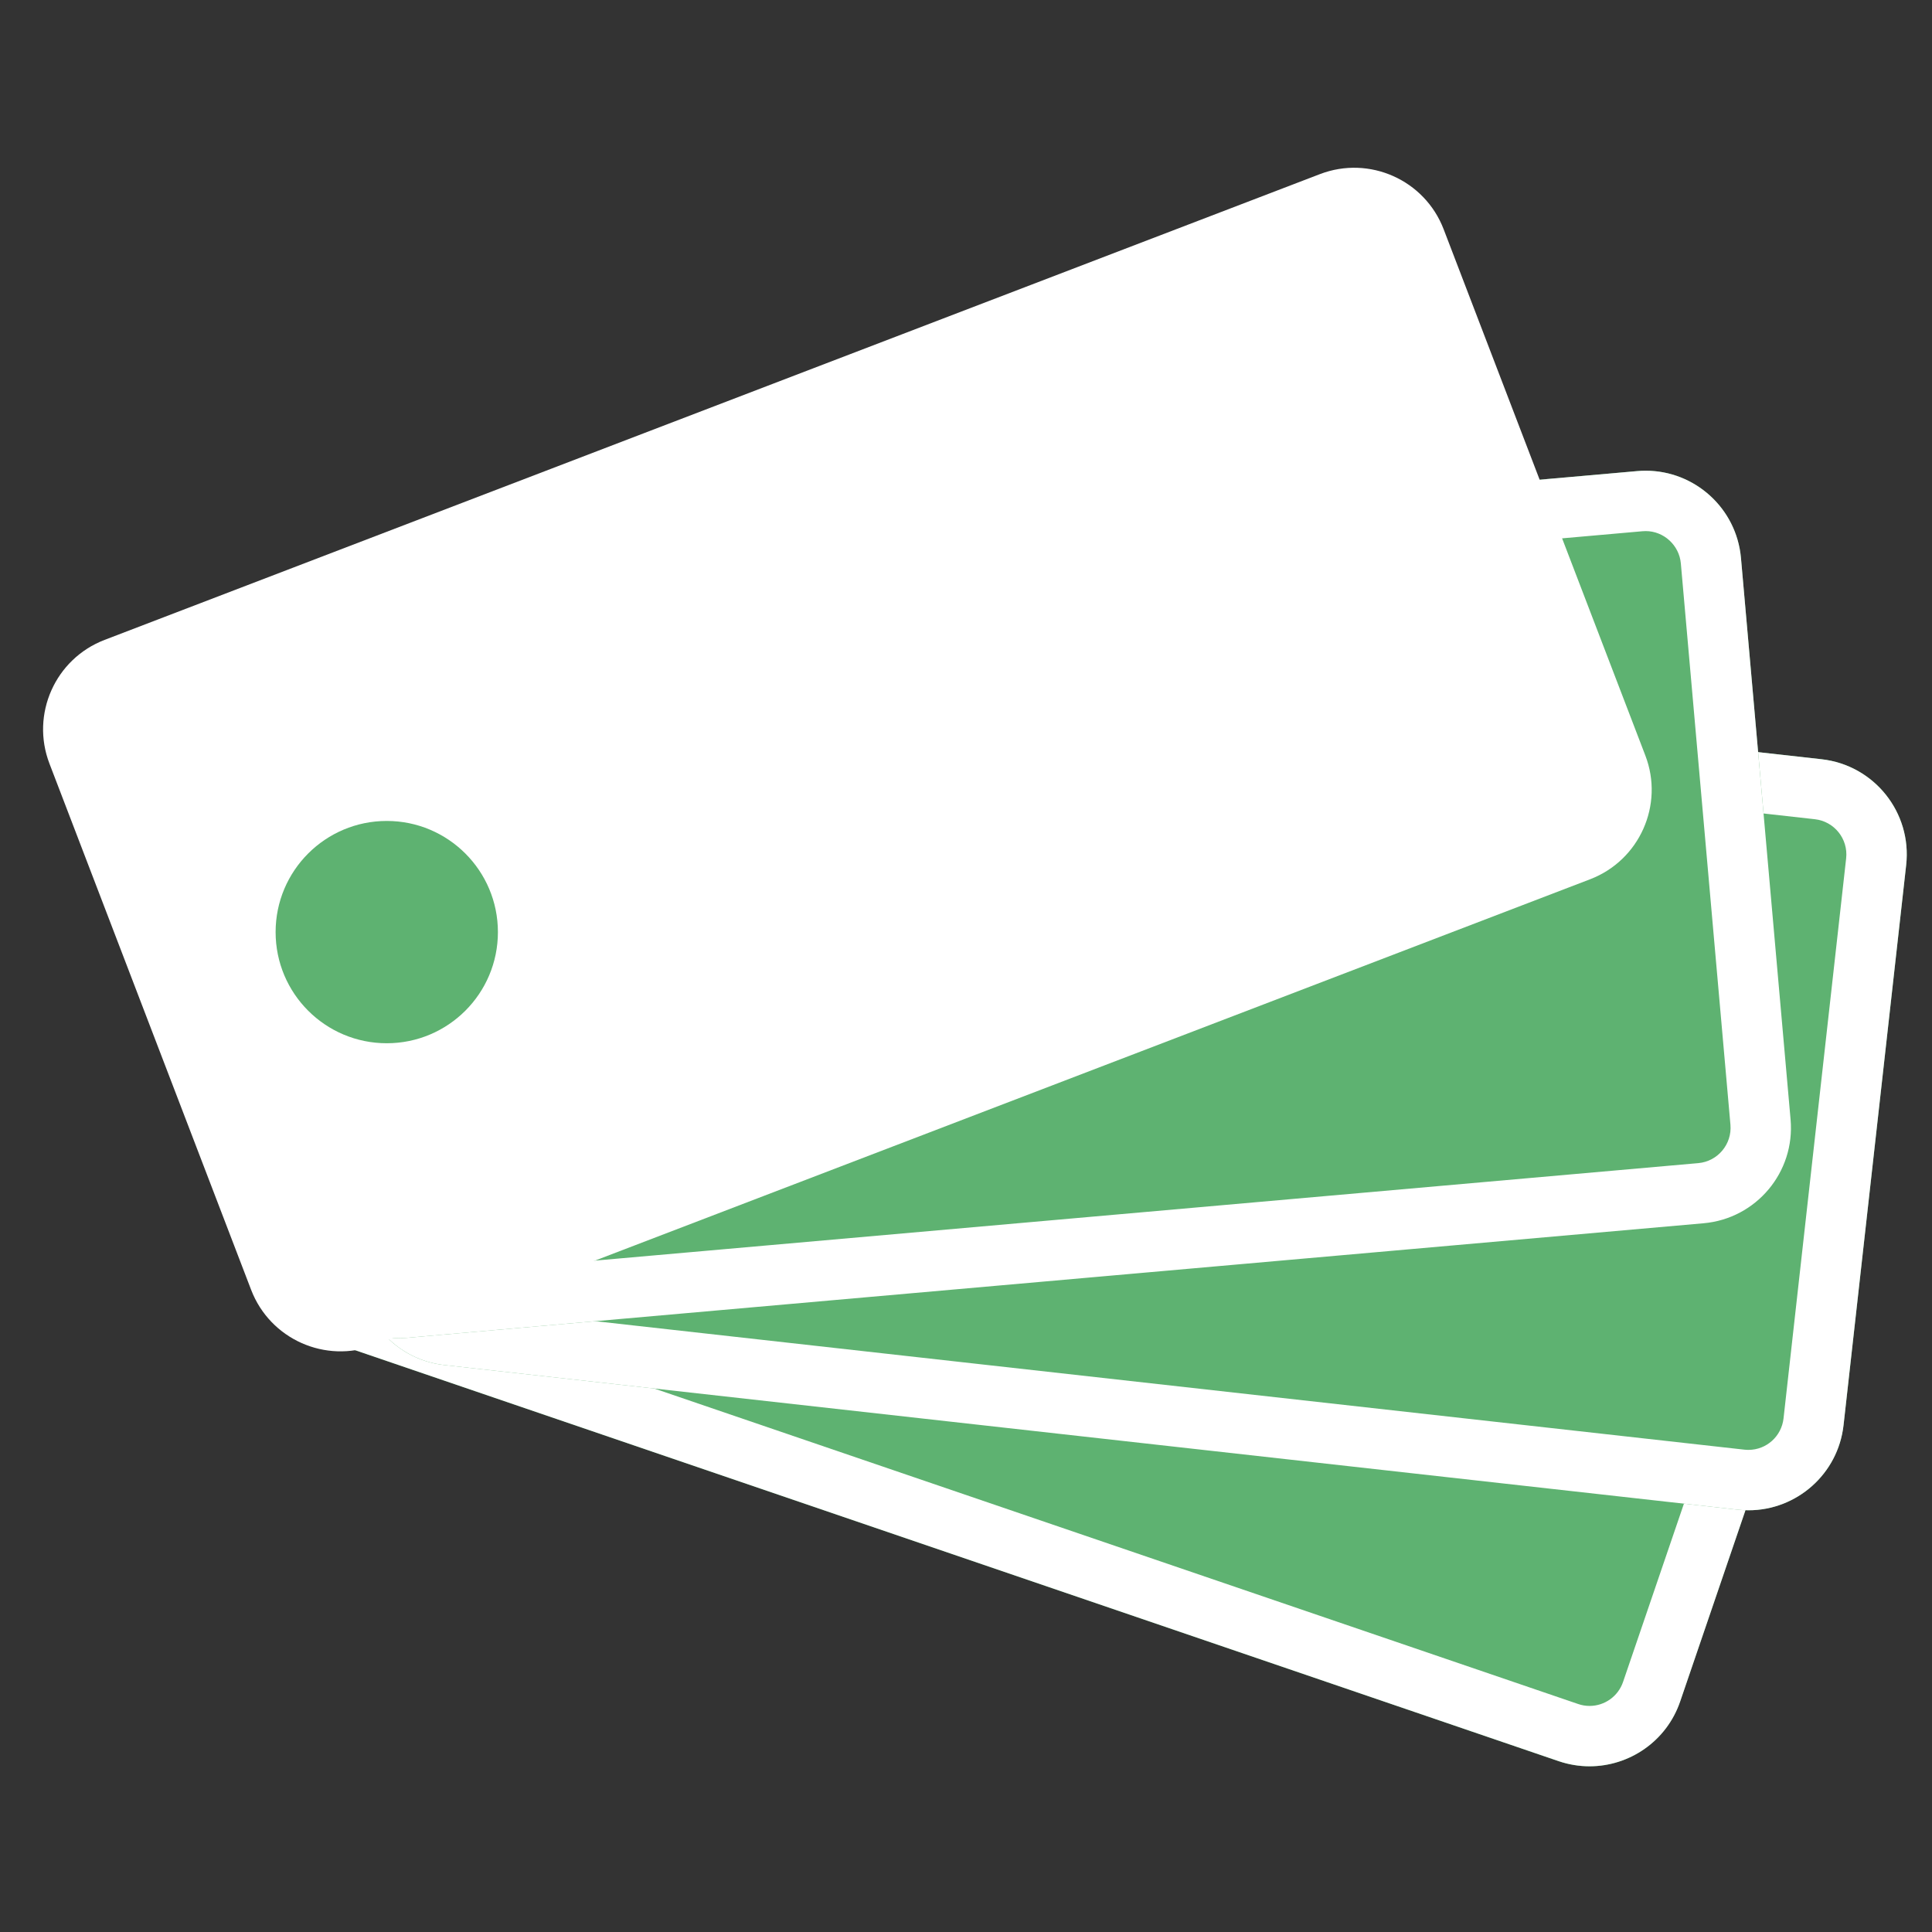 <svg width="64" height="64" viewBox="0 0 64 64" fill="none" xmlns="http://www.w3.org/2000/svg">
<rect x="0" y="0" width="64" height="64" fill="#333333" stroke="none"/>
<path d="M59.713 34.67L18.912 20.737C17.254 20.171 15.45 21.056 14.884 22.715L8.851 40.381C8.285 42.039 9.17 43.843 10.829 44.409L51.629 58.342C53.288 58.908 55.091 58.023 55.657 56.364L61.69 38.698C62.256 37.04 61.371 35.236 59.713 34.67Z" fill="#5EB271"/>
<path d="M17.887 22.565C18.015 22.565 18.142 22.586 18.266 22.629L59.067 36.561C59.364 36.662 59.603 36.873 59.741 37.154C59.879 37.435 59.899 37.753 59.798 38.05L53.766 55.716C53.604 56.191 53.158 56.511 52.656 56.511C52.528 56.511 52.401 56.49 52.277 56.447L11.476 42.515C10.864 42.306 10.536 41.638 10.745 41.026L16.778 23.36C16.94 22.885 17.385 22.565 17.887 22.565ZM17.887 20.565C16.567 20.565 15.335 21.395 14.885 22.713L8.852 40.379C8.286 42.037 9.171 43.841 10.829 44.407L51.63 58.339C51.97 58.455 52.316 58.51 52.656 58.51C53.976 58.51 55.208 57.68 55.658 56.362L61.69 38.696C62.256 37.038 61.371 35.234 59.713 34.668L18.913 20.737C18.573 20.621 18.228 20.565 17.887 20.565Z" fill="white"/>
<path d="M60.344 25.151L17.497 20.36C15.755 20.166 14.185 21.42 13.991 23.161L11.917 41.714C11.722 43.455 12.976 45.025 14.717 45.219L57.565 50.01C59.306 50.204 60.876 48.95 61.07 47.209L63.145 28.656C63.339 26.915 62.085 25.345 60.344 25.151Z" fill="#5EB271"/>
<path d="M17.14 22.34C17.184 22.34 17.229 22.342 17.274 22.347L60.121 27.138C60.764 27.21 61.228 27.791 61.156 28.434L59.082 46.986C59.015 47.58 58.516 48.029 57.92 48.029C57.876 48.029 57.831 48.027 57.786 48.022L14.939 43.231C14.296 43.159 13.832 42.578 13.904 41.935L15.978 23.383C16.044 22.789 16.544 22.34 17.14 22.34ZM17.14 20.34C15.546 20.34 14.172 21.539 13.991 23.161L11.917 41.713C11.722 43.454 12.976 45.024 14.718 45.219L57.565 50.01C57.685 50.023 57.804 50.03 57.921 50.03C59.515 50.03 60.889 48.831 61.07 47.209L63.144 28.657C63.339 26.916 62.085 25.346 60.343 25.151L17.496 20.36C17.376 20.347 17.257 20.34 17.14 20.34Z" fill="white"/>
<path d="M54.232 15.605L11.286 19.4C9.54 19.554 8.25 21.094 8.404 22.84L10.048 41.435C10.202 43.181 11.742 44.471 13.488 44.317L56.434 40.522C58.18 40.367 59.47 38.827 59.316 37.082L57.672 18.486C57.518 16.741 55.978 15.45 54.232 15.605Z" fill="#5EB271"/>
<path d="M54.516 17.593C55.116 17.593 55.627 18.063 55.68 18.663L57.323 37.258C57.38 37.902 56.902 38.473 56.258 38.53L13.311 42.325C13.275 42.328 13.239 42.33 13.204 42.33C12.604 42.33 12.092 41.86 12.039 41.26L10.396 22.665C10.339 22.021 10.817 21.45 11.461 21.393L54.408 17.598C54.444 17.595 54.481 17.593 54.516 17.593ZM54.515 15.593C54.421 15.593 54.327 15.597 54.232 15.606L11.285 19.401C9.539 19.555 8.249 21.095 8.404 22.841L10.047 41.436C10.193 43.087 11.578 44.33 13.204 44.33C13.298 44.33 13.392 44.326 13.487 44.317L56.434 40.522C58.179 40.368 59.47 38.828 59.315 37.082L57.672 18.487C57.526 16.836 56.141 15.593 54.515 15.593Z" fill="white"/>
<path d="M43.724 5.768L3.466 21.197C1.829 21.824 1.011 23.659 1.638 25.295L8.319 42.727C8.946 44.363 10.781 45.182 12.417 44.554L52.676 29.126C54.312 28.498 55.131 26.663 54.504 25.027L47.823 7.595C47.196 5.959 45.361 5.141 43.724 5.768Z" fill="white"/>
<path d="M12.812 34.559C14.845 34.559 16.494 32.911 16.494 30.877C16.494 28.844 14.845 27.195 12.812 27.195C10.778 27.195 9.13 28.844 9.13 30.877C9.13 32.911 10.778 34.559 12.812 34.559Z" fill="#5EB271"/>
</svg>
